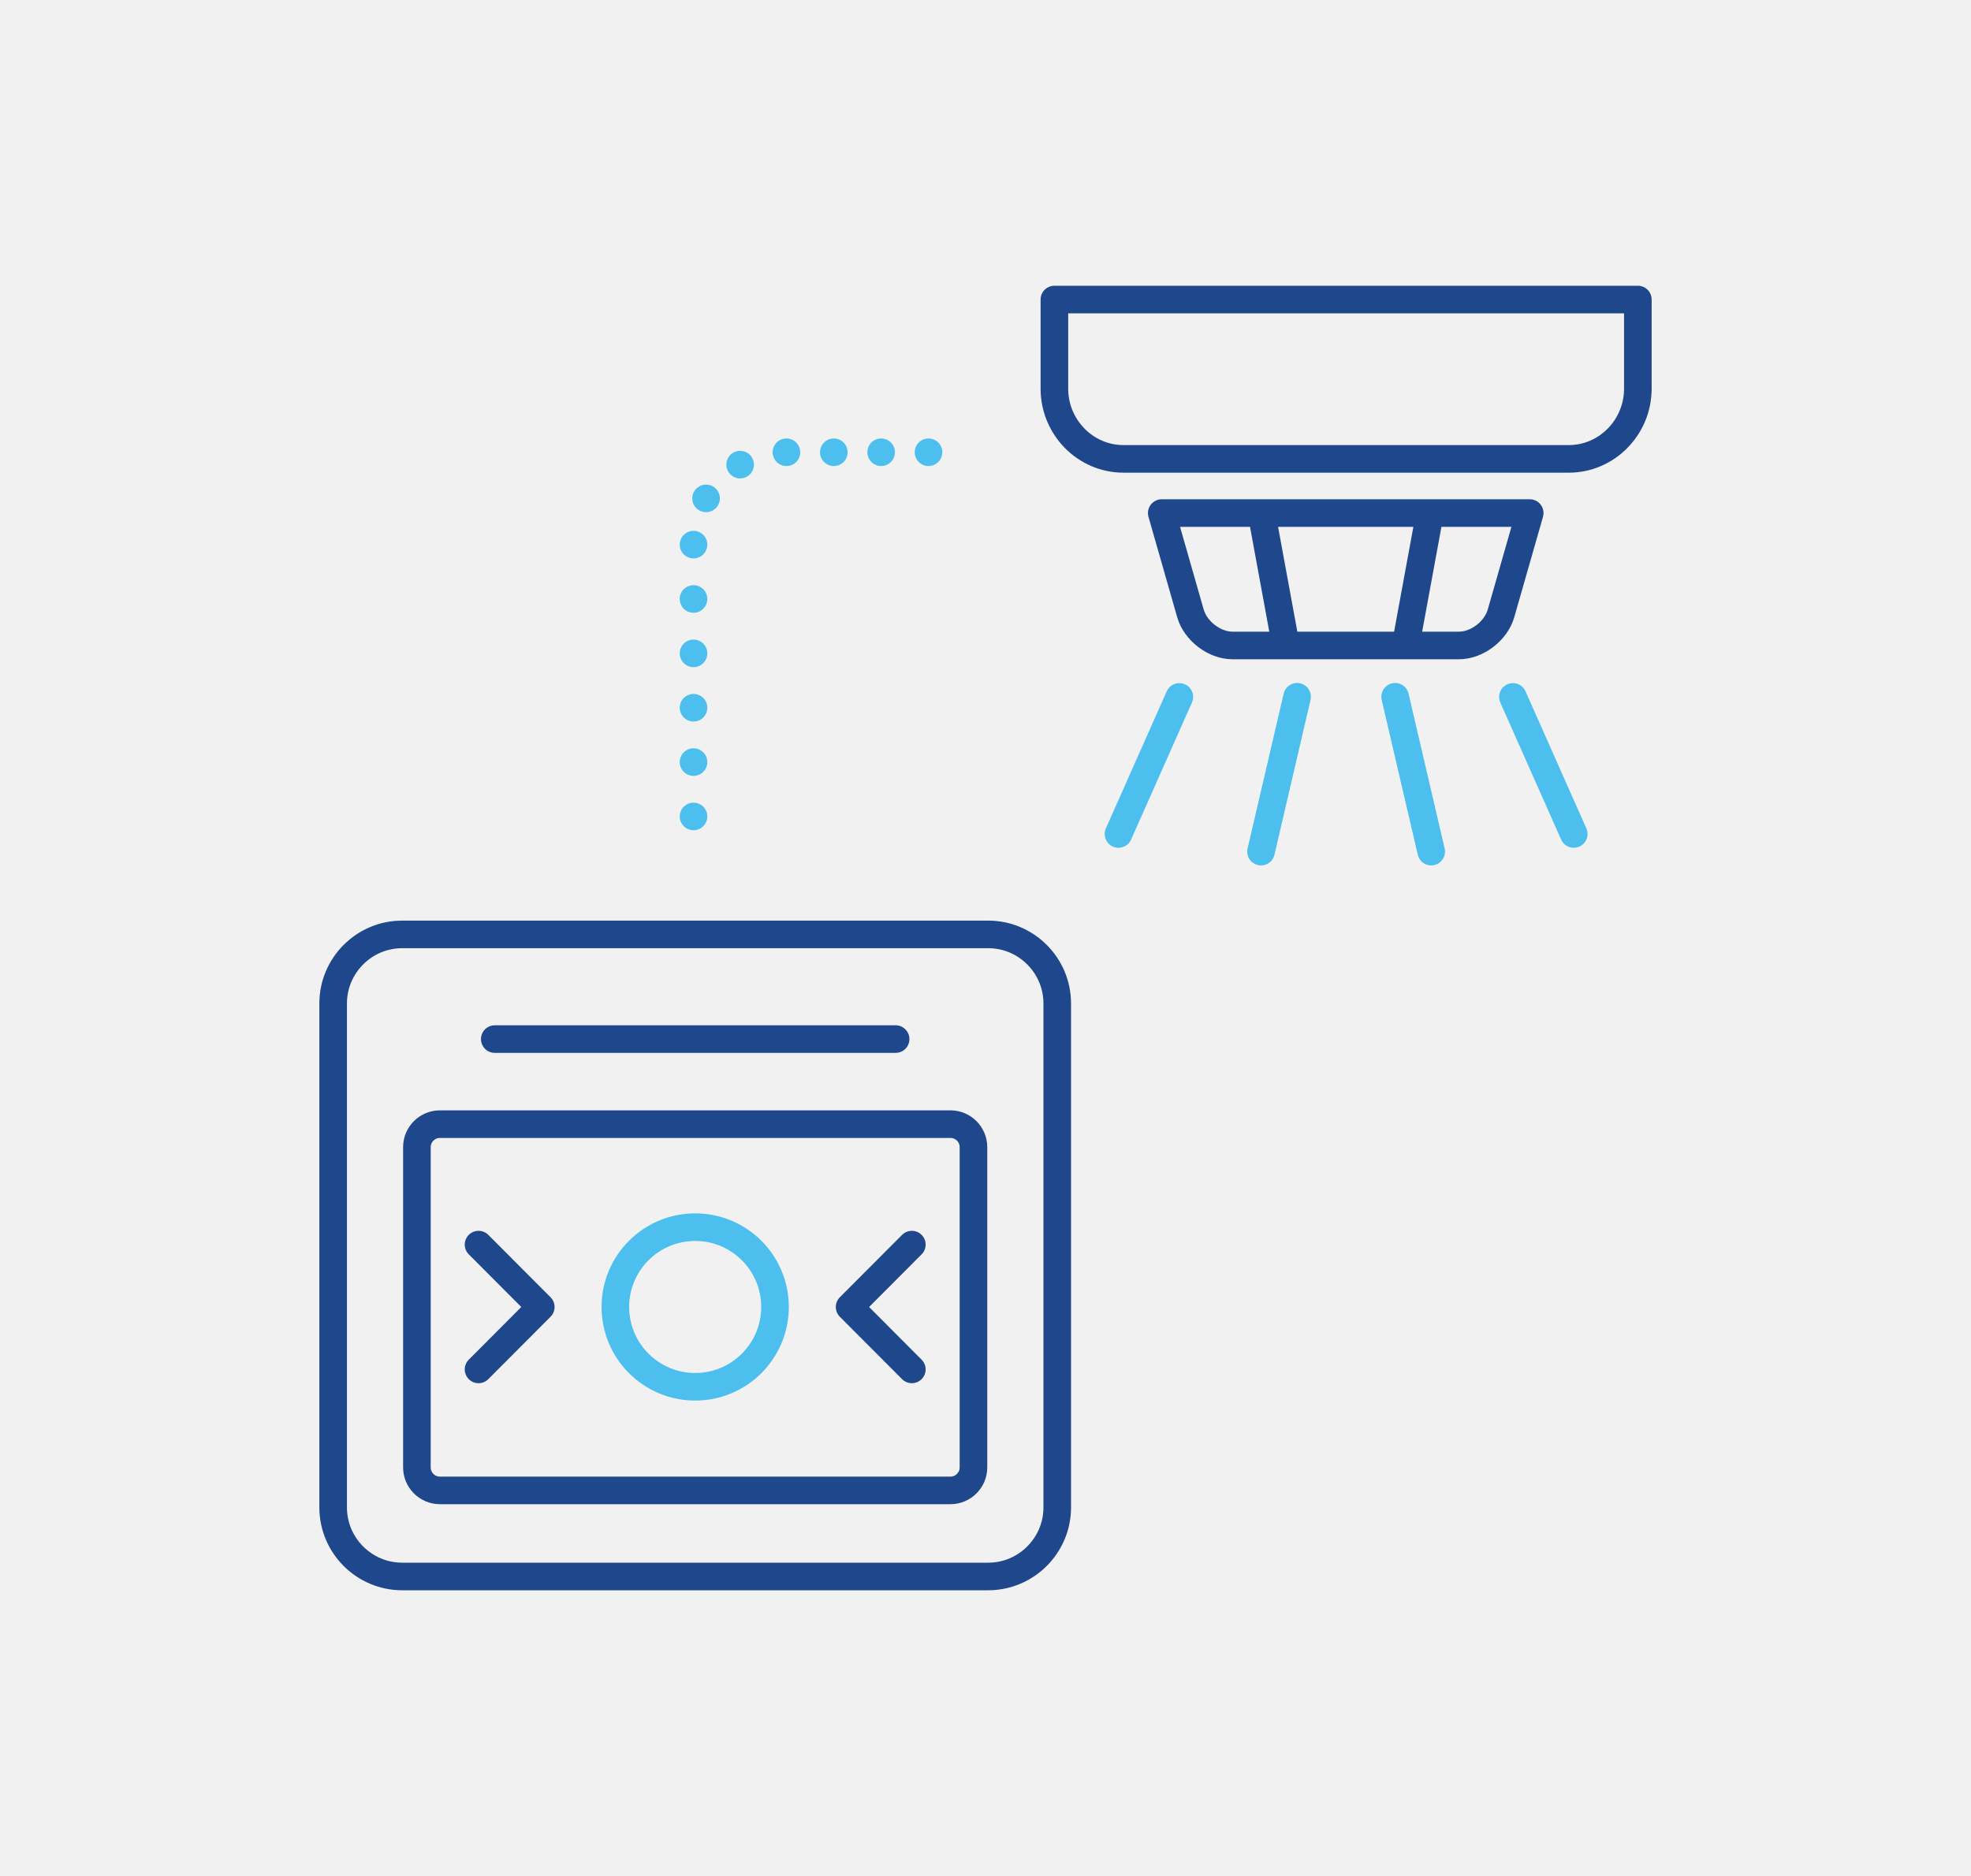 <?xml version="1.0" encoding="utf-8"?>
<!-- Generator: Adobe Illustrator 16.0.4, SVG Export Plug-In . SVG Version: 6.00 Build 0)  -->
<!DOCTYPE svg PUBLIC "-//W3C//DTD SVG 1.1//EN" "http://www.w3.org/Graphics/SVG/1.1/DTD/svg11.dtd">
<svg version="1.1" id="Ebene_1" xmlns="http://www.w3.org/2000/svg" xmlns:xlink="http://www.w3.org/1999/xlink" x="0px" y="0px"
	 width="250px" height="238px" viewBox="0 0 250 238" enable-background="new 0 0 250 238" xml:space="preserve">
<rect fill="#F1F1F2" width="250" height="238"/>
<g>
	<defs>
		<rect id="SVGID_1_" width="250" height="238"/>
	</defs>
	<clipPath id="SVGID_2_">
		<use xlink:href="#SVGID_1_"  overflow="visible"/>
	</clipPath>
	
		<path clip-path="url(#SVGID_2_)" fill="none" stroke="#1E478C" stroke-width="3.5" stroke-linecap="round" stroke-linejoin="round" stroke-miterlimit="10" d="
		M123.474,186.164c0,1.604-1.311,2.917-2.914,2.917H55.794c-1.603,0-2.915-1.312-2.915-2.917v-40.632
		c0-1.604,1.312-2.917,2.915-2.917h64.765c1.603,0,2.914,1.312,2.914,2.917V186.164z M134.098,191.252v-63.959
		c0-4.812-3.935-8.748-8.743-8.748H51c-4.808,0-8.743,3.937-8.743,8.748v63.959c0,4.811,3.935,8.748,8.743,8.748h74.355
		C130.163,200,134.098,196.062,134.098,191.252z"/>
</g>
<path fill="none" stroke="#1E478C" stroke-width="3.5" stroke-linecap="round" stroke-linejoin="round" stroke-miterlimit="10" d="
	M62.756,131.824h50.843 M115.657,157.899l-7.894,7.915l7.894,7.916 M60.698,157.899l7.894,7.915l-7.894,7.916"/>
<g>
	<defs>
		<rect id="SVGID_3_" width="250" height="238"/>
	</defs>
	<clipPath id="SVGID_4_">
		<use xlink:href="#SVGID_3_"  overflow="visible"/>
	</clipPath>
	
		<line clip-path="url(#SVGID_4_)" fill="none" stroke="#4CBFEE" stroke-width="3.5" stroke-linecap="round" stroke-linejoin="round" stroke-miterlimit="10" stroke-dasharray="0,6.897" x1="87.966" y1="96.682" x2="87.966" y2="72.541"/>
	
		<path clip-path="url(#SVGID_4_)" fill="none" stroke="#4CBFEE" stroke-width="3.5" stroke-linecap="round" stroke-linejoin="round" stroke-miterlimit="10" stroke-dasharray="0,6.15" d="
		M89.56,63.227c1.551-2.646,4.114-4.643,7.151-5.454"/>
	
		<line clip-path="url(#SVGID_4_)" fill="none" stroke="#4CBFEE" stroke-width="3.5" stroke-linecap="round" stroke-linejoin="round" stroke-miterlimit="10" stroke-dasharray="0,6.007" x1="105.758" y1="57.375" x2="114.77" y2="57.375"/>
	
		<path clip-path="url(#SVGID_4_)" fill="none" stroke="#4CBFEE" stroke-width="3.5" stroke-linecap="round" stroke-linejoin="round" stroke-miterlimit="10" d="
		M117.773,57.375L117.773,57.375 M99.751,57.375L99.751,57.375 M87.966,69.092L87.966,69.092 M87.966,103.579L87.966,103.579"/>
</g>
<path fill="none" stroke="#4CBFEE" stroke-width="3.5" stroke-linecap="round" stroke-linejoin="round" stroke-miterlimit="10" d="
	M176.957,88.397l4.577,19.645 M191.896,88.414l7.717,17.389 M164.523,88.397l-4.577,19.645 M149.586,88.414l-7.718,17.389"/>
<g>
	<defs>
		<rect id="SVGID_5_" width="250" height="238"/>
	</defs>
	<clipPath id="SVGID_6_">
		<use xlink:href="#SVGID_5_"  overflow="visible"/>
	</clipPath>
	
		<path clip-path="url(#SVGID_6_)" fill="none" stroke="#1E478C" stroke-width="3.5" stroke-linecap="round" stroke-linejoin="round" stroke-miterlimit="10" d="
		M181.371,65.089l-3.086,16.798 M160.009,65.089l3.087,16.798 M147.355,65.089l3.638,12.722c0.641,2.242,3.042,4.076,5.334,4.076
		h10.226h4.138h4.137h10.226c2.293,0,4.693-1.834,5.334-4.076l3.64-12.722H147.355z"/>
	
		<path clip-path="url(#SVGID_6_)" fill="none" stroke="#1E478C" stroke-width="3.5" stroke-linecap="round" stroke-linejoin="round" stroke-miterlimit="10" d="
		M133.738,38h74.005 M133.738,38v11.308c0,4.899,3.938,8.908,8.754,8.908h56.498c4.813,0,8.753-4.009,8.753-8.908V38"/>
	
		<circle clip-path="url(#SVGID_6_)" fill="none" stroke="#4CBFEE" stroke-width="3.5" stroke-linecap="round" stroke-linejoin="round" stroke-miterlimit="10" cx="88.177" cy="165.809" r="10.125"/>
</g>
</svg>
